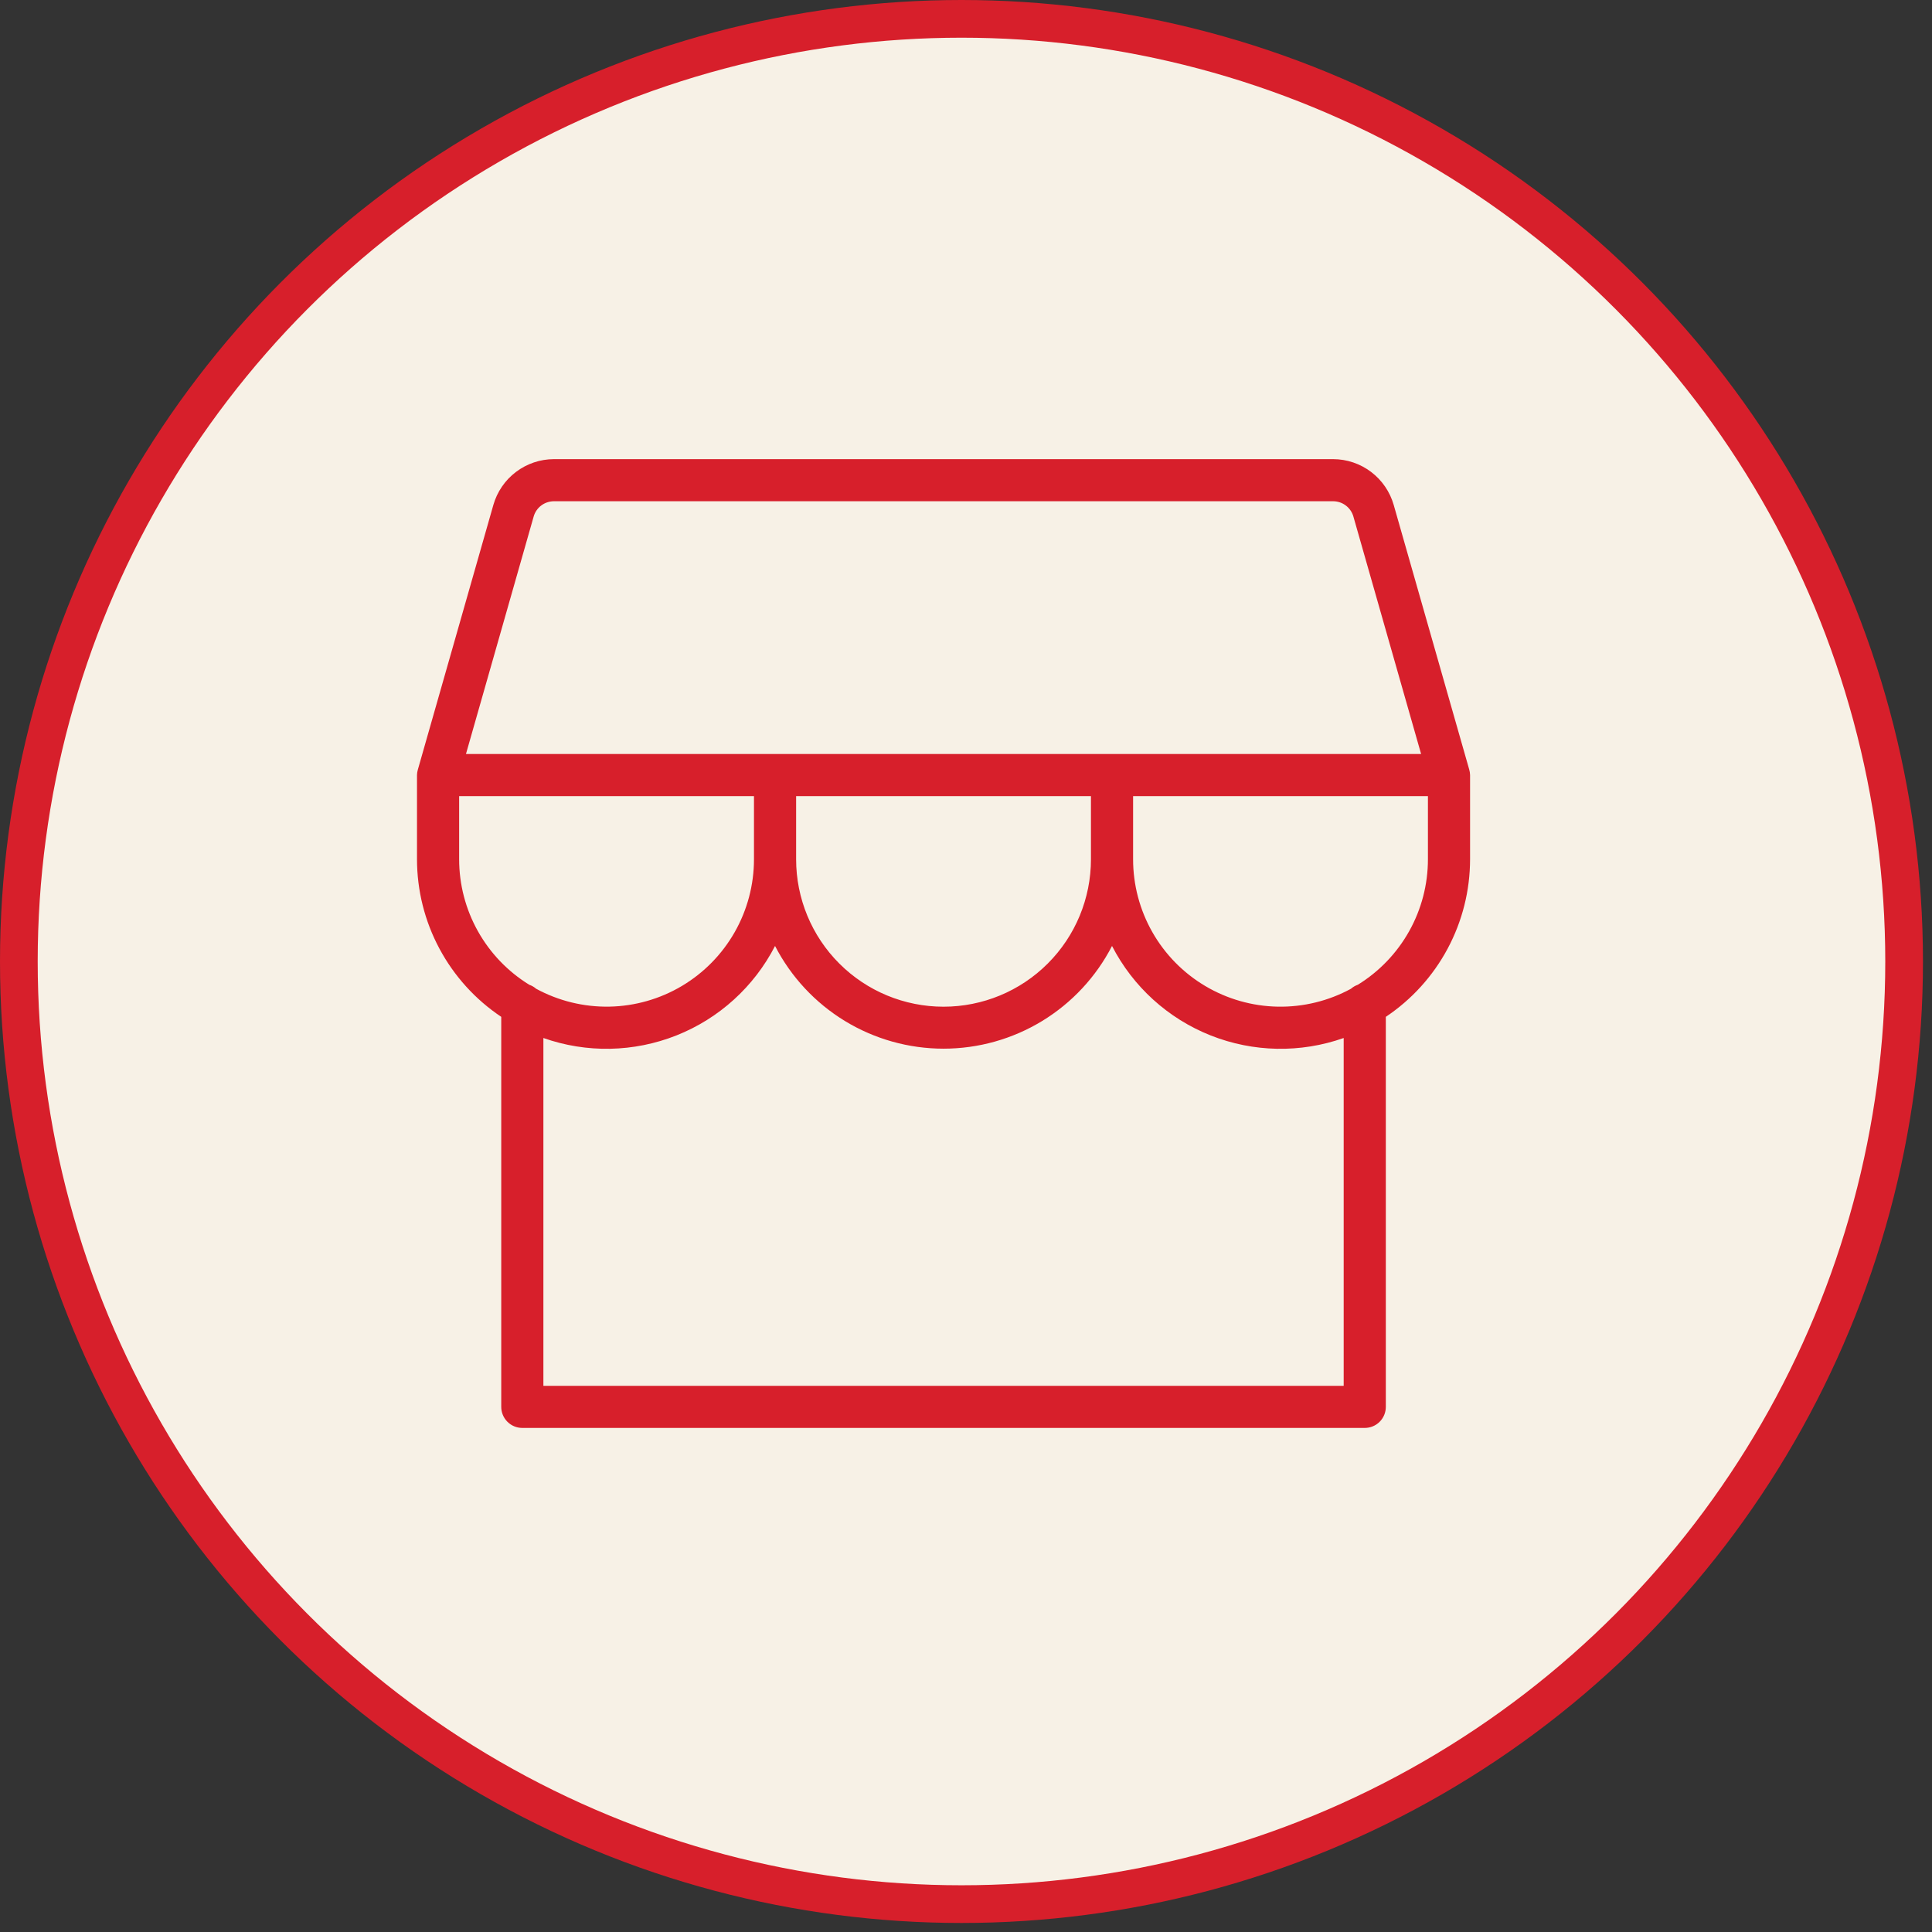 <svg width="86" height="86" viewBox="0 0 86 86" fill="none" xmlns="http://www.w3.org/2000/svg">
<rect x="0" y="0" width="86" height="86" fill="#333333" stroke="none"/>
<circle cx="42.799" cy="42.799" r="41.96" fill="#F7F1E6" stroke="#D71F2B" stroke-width="1.678"/>
<path d="M18.598 34.266C18.576 34.342 18.564 34.421 18.562 34.5V38.25C18.563 39.637 18.905 41.003 19.56 42.226C20.214 43.449 21.159 44.492 22.312 45.263V62.625C22.312 62.874 22.411 63.112 22.587 63.288C22.763 63.464 23.001 63.562 23.25 63.562H60.75C60.999 63.562 61.237 63.464 61.413 63.288C61.589 63.112 61.688 62.874 61.688 62.625V45.263C62.841 44.492 63.786 43.449 64.44 42.226C65.094 41.003 65.437 39.637 65.438 38.25V34.5C65.436 34.414 65.423 34.329 65.398 34.247L62.039 22.477C61.871 21.89 61.518 21.375 61.032 21.007C60.546 20.639 59.953 20.439 59.344 20.438H24.656C24.047 20.439 23.454 20.639 22.968 21.007C22.482 21.375 22.129 21.89 21.961 22.477L18.598 34.266ZM23.754 22.997C23.809 22.8 23.927 22.627 24.09 22.503C24.253 22.38 24.452 22.313 24.656 22.312H59.344C59.547 22.313 59.745 22.379 59.907 22.502C60.07 22.625 60.188 22.797 60.244 22.992L63.258 33.562H20.742L23.754 22.997ZM35.438 35.438H48.562V38.25C48.562 39.99 47.871 41.66 46.64 42.89C45.41 44.121 43.74 44.812 42 44.812C40.26 44.812 38.59 44.121 37.36 42.89C36.129 41.66 35.438 39.99 35.438 38.25V35.438ZM20.438 38.25V35.438H33.562V38.25C33.562 39.387 33.266 40.505 32.703 41.494C32.141 42.482 31.331 43.307 30.353 43.889C29.375 44.47 28.263 44.787 27.126 44.809C25.989 44.83 24.866 44.556 23.866 44.013C23.776 43.935 23.672 43.874 23.559 43.835C22.606 43.248 21.818 42.426 21.272 41.449C20.725 40.471 20.438 39.37 20.438 38.25ZM59.812 61.688H24.188V46.205C26.111 46.884 28.216 46.843 30.112 46.09C32.008 45.337 33.567 43.922 34.5 42.108C35.21 43.485 36.285 44.64 37.608 45.447C38.931 46.253 40.451 46.68 42 46.68C43.549 46.68 45.069 46.253 46.392 45.447C47.715 44.64 48.79 43.485 49.5 42.108C50.433 43.922 51.992 45.337 53.888 46.09C55.784 46.843 57.889 46.884 59.812 46.205V61.688ZM60.441 43.835C60.329 43.874 60.225 43.935 60.136 44.013C59.136 44.557 58.013 44.831 56.875 44.81C55.738 44.788 54.626 44.471 53.648 43.89C52.669 43.309 51.859 42.483 51.297 41.495C50.734 40.506 50.438 39.388 50.438 38.25V35.438H63.562V38.25C63.562 39.37 63.275 40.471 62.728 41.449C62.182 42.426 61.394 43.248 60.441 43.835Z" fill="#D71F2B"/>
</svg>
